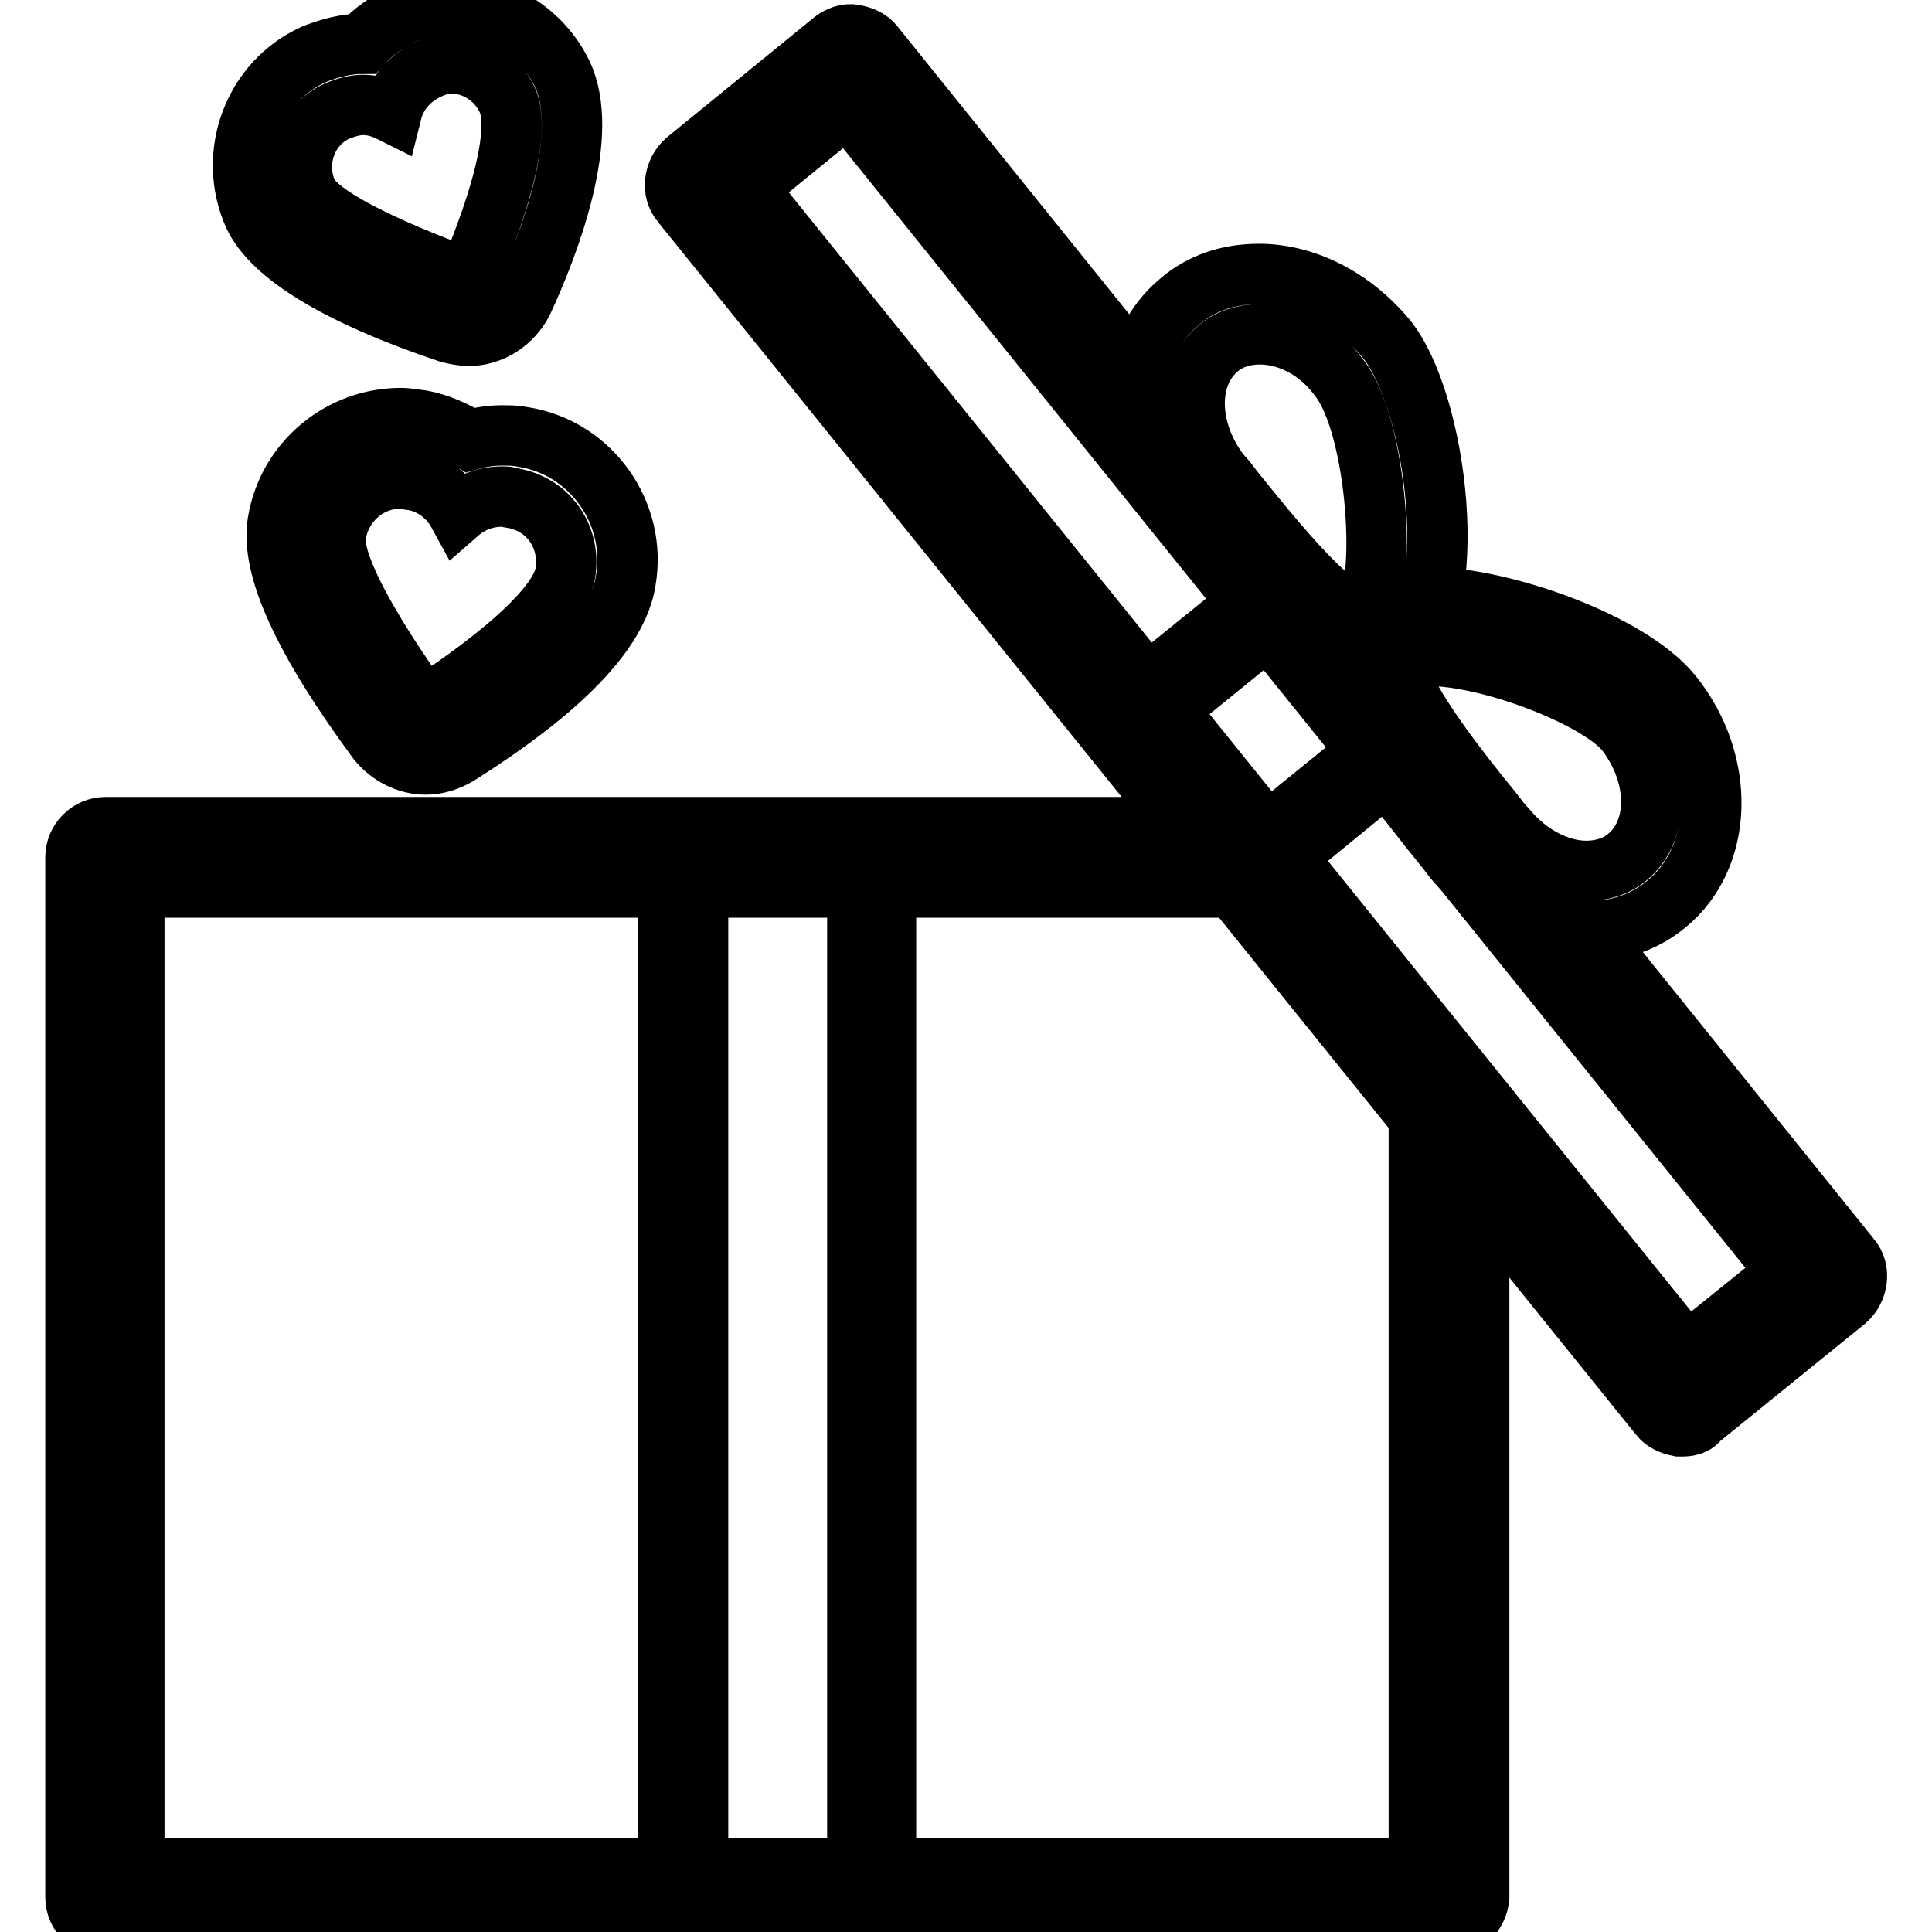 <?xml version="1.0" encoding="utf-8"?>
<!-- Svg Vector Icons : http://www.onlinewebfonts.com/icon -->
<!DOCTYPE svg PUBLIC "-//W3C//DTD SVG 1.1//EN" "http://www.w3.org/Graphics/SVG/1.1/DTD/svg11.dtd">
<svg version="1.1" xmlns="http://www.w3.org/2000/svg" xmlns:xlink="http://www.w3.org/1999/xlink" x="0px" y="0px" viewBox="0 0 256 256" enable-background="new 0 0 256 256" xml:space="preserve">
<g> <path stroke-width="8" fill-opacity="0" stroke="#000000"  d="M192,255.4H14c-2.2,0-4-1.8-4-4V113.6c0-2.2,1.8-4,4-4h151.3c2.2,0,4,1.8,4,4c0,2.2-1.8,4-4,4H17.8v130H188 V146.7c0-2.2,1.8-4,4-4c2.2,0,4,1.8,4,4v104.7C195.8,253.6,194,255.4,192,255.4z M115.3,253.4H90.5c-1,0-2-0.8-2-2V113.6 c0-1,0.8-2,2-2h24.9c1,0,2,0.8,2,2v137.8C117.3,252.6,116.5,253.4,115.3,253.4z M92.5,249.4h21.1V115.6H92.5V249.4z M222.9,189 h-0.4c-1-0.2-2-0.6-2.6-1.4L90.3,26.9c-1.4-1.6-1-4.2,0.6-5.6l19.5-15.9c0.8-0.6,1.8-1,2.8-0.8c1,0.2,2,0.6,2.6,1.4l129.4,160.7 c1.4,1.6,1,4.2-0.6,5.6l-19.5,15.8C224.7,188.8,223.7,189,222.9,189L222.9,189z M98.9,24.9l124.6,154.5l13.4-10.8L112.3,14 L98.9,24.9z M165.9,116.4h-0.2c-0.6,0-1-0.4-1.4-0.8l-15.6-19.5c-0.6-0.8-0.6-2,0.2-2.8l19.5-15.8c0.4-0.4,1-0.4,1.4-0.4 c0.6,0,1,0.4,1.4,0.8l15.6,19.5c0.6,0.8,0.6,2-0.2,2.8L167.3,116C166.9,116.2,166.5,116.4,165.9,116.4z M153.1,95.3l13.2,16.5 l16.5-13.4l-13.2-16.5L153.1,95.3z M180.5,89.3c-7.2,0-14.6-8.8-23.1-19.5c-0.6-0.8-1.2-1.6-1.8-2.2c-7.2-9-6.8-21.5,0.8-27.7 c2.8-2.4,6.4-3.6,10.4-3.6c6.2,0,12.4,3.2,16.9,8.6c6.8,8.4,10.2,35.7,1.8,42.7C184.1,88.7,182.3,89.3,180.5,89.3z M166.9,44.3 c-2,0-4,0.6-5.4,1.8c-4.4,3.6-4.2,11,0.2,16.7c0.6,0.6,1.2,1.4,1.8,2.2c3.6,4.4,13,16.5,16.9,16.5c3.6-2.8,2.2-25.1-3-31.5 C174.7,46.3,170.7,44.3,166.9,44.3L166.9,44.3z M210.4,123.4c-6.2,0-12.4-3.2-16.9-8.6c-0.6-0.6-1.2-1.4-1.8-2.2 c-7.8-9.6-14.8-18.9-14.2-25.7c0.2-2.2,1.2-4.2,3-5.4c2-1.6,5-2.4,8.6-2.4c9.8,0,26.9,6,32.5,13c7.2,9,6.8,21.5-0.8,27.7 C217.9,122.2,214.4,123.4,210.4,123.4L210.4,123.4z M189.2,86.9c-2.2,0-3.4,0.4-3.8,0.6c-0.6,1.4,1,6.2,12.4,20.1 c0.6,0.8,1.2,1.6,1.8,2.2c2.8,3.4,6.8,5.6,10.6,5.6c2,0,4-0.6,5.4-1.8c4.4-3.6,4.2-11-0.2-16.7C211.8,92.5,197.6,86.9,189.2,86.9z  M53.1,63.4c0.4,0,1,0,1.4,0.2c2.8,0.4,5,2.2,6.2,4.4c1.6-1.4,3.6-2.2,5.8-2.2c0.4,0,1,0,1.4,0.2c4.8,0.8,7.8,5.2,7,10 c-1.2,6.8-18.7,17.7-18.7,17.7S43.5,76.6,44.5,70.8C45.3,66.4,48.9,63.4,53.1,63.4 M53.1,55.4c-8,0-15,5.8-16.3,13.8 c-1,6,3.4,15.6,13.2,28.9c1.6,2,4,3.2,6.4,3.2c1.4,0,2.8-0.4,4.2-1.2c7.6-4.8,20.9-14,22.3-23.1c1.6-9-4.6-17.7-13.6-19.1 c-1-0.2-1.8-0.2-2.8-0.2c-1.4,0-2.8,0.2-4.2,0.6c-2-1.2-4.2-2.2-6.4-2.6C54.9,55.6,54.1,55.4,53.1,55.4z M59.8,8.4 c3,0,6,1.8,7.4,4.8c2.8,6-5.2,23.7-5.2,23.7s-19.1-6.6-21.3-11.4c-1.8-4.2,0-9,4-10.8c1-0.4,2.2-0.8,3.4-0.8c1.4,0,2.6,0.4,3.8,1 c0.6-2.4,2.2-4.4,4.6-5.6C57.5,8.8,58.6,8.4,59.8,8.4 M59.8,0.6c-2.4,0-4.6,0.4-6.6,1.4c-2,1-3.8,2.2-5.2,3.8 c-2.2,0-4.4,0.6-6.4,1.4c-8,3.6-11.6,13.2-8,21.3c2.4,5.2,11,10.6,25.9,15.6c0.8,0.2,1.8,0.4,2.6,0.4c3,0,5.8-1.8,7.2-4.6 c3.6-7.8,9-22.1,5.2-30.1C71.8,4.2,66,0.6,59.8,0.6z"/></g>
</svg>
